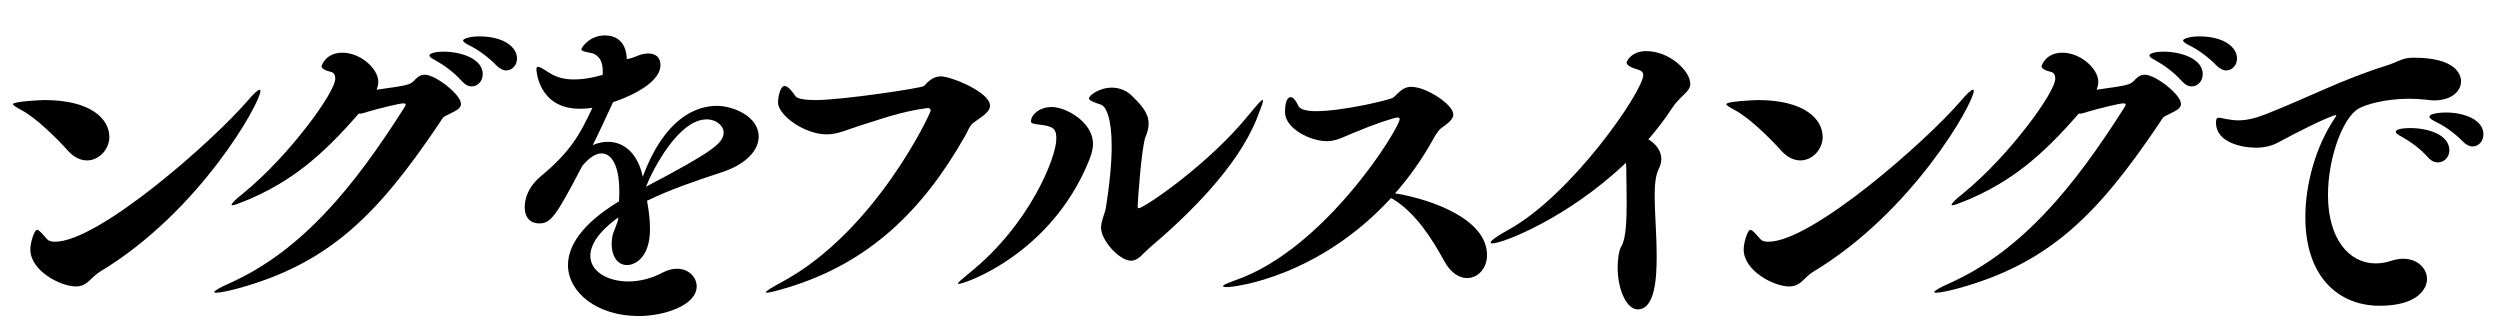 <?xml version="1.0" encoding="UTF-8"?><svg id="_レイヤー_2" xmlns="http://www.w3.org/2000/svg" viewBox="0 0 360 48"><defs><style>.cls-1{fill:none;}</style></defs><g id="_レイヤー_1-2"><g id="text-top-catch-sw-6-blk"><path d="M15.75,19.69c0,1.82-1.49,3.41-3.22,3.41-.91,0-1.87-.43-2.74-1.39-1.63-1.82-4.56-4.7-6.62-5.81-.86-.48-1.3-.72-1.3-.91,0-.38,3.94-.58,4.56-.58,6.67,0,9.31,2.74,9.31,5.28Zm-1.44,19.49c-.62,.38-1.15,1.01-1.73,1.49-.48,.38-1.01,.58-1.63,.58-2.26,0-6.58-2.26-6.58-5.33,0-1.01,.58-2.83,.96-2.83,.29,0,.72,.53,1.44,1.34,.19,.24,.58,.38,1.15,.38,6.29,0,22.7-14.45,27.7-20.26,.86-1.01,1.49-1.63,1.78-1.63,.1,0,.1,.1,.1,.19,0,1.68-8.74,17.42-23.18,26.06Z"/><path d="M66.39,14.93c0,.67-.72,1.01-1.49,1.39-1.3,.62-.96,.43-1.78,1.63-8.78,13.01-15.74,20.02-28.99,23.62-1.44,.38-2.5,.58-2.98,.58-.19,0-.29,0-.29-.1,0-.14,.62-.58,2.16-1.25,10.56-4.7,18.1-14.11,25.25-25.39,.1-.14,.14-.24,.14-.34,0-.14-.14-.19-.34-.19-.43,0-3.31,.67-5.09,1.2-.48,.14-.82,.29-1.2,.29h-.14c-5.38,6.24-9.84,9.79-15.89,12.38-1.2,.48-2.02,.82-2.3,.82-.05,0-.1-.05-.1-.1,0-.19,.53-.72,1.73-1.68,6.58-5.38,13.2-14.5,13.2-16.46,0-.43-.14-.86-.58-.96-1.01-.24-1.39-.53-1.39-.86,0-.05,.58-1.92,2.98-1.92,2.64,0,5.18,2.3,5.18,4.18,0,.43-.1,.77-.24,1.15,4.61-.62,4.8-.77,5.28-1.2,.62-.62,.96-.96,1.68-.96,1.49,0,5.18,2.83,5.18,4.18Zm3.12-4.22c0,.96-.72,1.73-1.58,1.73-.48,0-.96-.24-1.44-.77-1.15-1.3-2.64-2.35-3.79-2.98-.58-.29-.86-.53-.86-.72,0-.24,.72-.53,2.02-.53,2.54,0,5.66,1.01,5.66,3.26Zm4.94-2.3c0,.96-.67,1.73-1.58,1.73-.43,0-.91-.24-1.39-.72-1.2-1.25-2.69-2.3-3.89-2.88-.58-.29-.91-.53-.91-.72s.82-.58,2.35-.58c3.55,0,5.42,1.58,5.42,3.17Z"/><path d="M109.25,19.69c0,1.92-1.78,3.98-5.38,5.14-3.55,1.15-7.58,2.54-10.7,4.08,.24,1.3,.43,2.64,.43,4.08,0,3.98-2.06,5.18-3.31,5.18-1.15,0-2.21-.96-2.21-3.12,0-.24,.05-.43,.05-.67,.1-1.1,.86-2.11,.91-3.07-2.88,2.06-4.03,3.98-4.03,5.52,0,2.3,2.54,3.7,5.47,3.7,1.54,0,3.26-.38,4.99-1.3,.72-.38,1.39-.53,2.02-.53,1.68,0,2.83,1.2,2.83,2.54,0,2.74-4.7,4.27-8.35,4.27-6,0-10.18-3.41-10.18-7.34,0-2.69,1.92-5.9,7.34-9.17,.05-.48,.05-.96,.05-1.44,0-4.13-1.34-5.47-2.54-5.47-.77,0-1.68,.48-2.78,1.78-3.89,7.44-4.56,8.3-6.24,8.3-.29,0-2.06-.05-2.06-2.35,0-1.2,.48-2.93,2.4-4.51,4.18-3.46,5.62-6.05,7.34-9.79-.58,.1-1.2,.14-1.82,.14-6,0-6.24-5.62-6.24-5.66,0-.29,.1-.38,.24-.38,.29,0,.72,.29,1.39,.72,1.25,.86,2.54,1.1,3.74,1.1,.86,0,1.73-.1,2.45-.24,.53-.1,1.1-.24,1.73-.43v-.58c0-2.02-1.2-2.45-1.58-2.54-.86-.19-1.49-.24-1.49-.58,0-.19,1.15-1.97,3.36-1.97,3.02,0,3.17,2.78,3.17,3.41,.43-.05,.86-.19,1.44-.43,.53-.24,1.15-.38,1.68-.38,.48,0,1.73,.14,1.73,1.68,0,2.98-5.9,5.04-6.82,5.33-1.34,2.88-2.11,4.56-2.93,6.19,.77-.34,1.49-.48,2.21-.48,2.45,0,4.37,1.92,4.99,5.04,3.12-8.4,7.63-10.22,10.7-10.22,2.11,0,6,1.39,6,4.46Zm-5.04-.58c0-.72-.53-1.2-.72-1.34-.38-.34-1.01-.58-1.73-.58-4.03,0-7.73,7.15-8.74,9.7,9.5-4.99,11.18-6.29,11.18-7.78Z"/><path d="M142.56,15.22c0,1.01-1.44,1.73-2.45,2.5-.48,.38-.82,1.3-1.01,1.63-6.24,11.09-14.11,18.62-25.92,22.13-1.63,.48-2.45,.67-2.78,.67-.1,0-.14-.05-.14-.05,0-.19,1.15-.86,2.5-1.58,13.44-7.34,21.26-24.29,21.26-24.58,0-.24-.14-.38-.38-.38h-.1c-3.98,.53-6.77,1.63-9.89,2.59-1.68,.53-3.02,1.2-4.61,1.2-3.17,0-7.01-2.74-7.01-4.61,0-.48,.24-2.35,.96-2.35,.48,0,1.06,.72,1.58,1.49,.29,.38,1.49,.53,2.93,.53,3.74,0,15.26-1.73,15.55-2.02,.67-.72,1.34-1.39,2.45-1.39,1.44,0,7.06,2.26,7.06,4.22Z"/><path d="M138,40.9s-.05-.05-.05-.05c0-.19,.53-.62,1.58-1.49,8.78-7.01,12.58-16.75,12.58-19.34,0-1.15-.14-1.78-2.02-2.02-1.2-.14-1.63-.19-1.63-.53,0-.91,1.2-2.06,2.98-2.06,2.11,0,5.95,2.21,5.95,5.28,0,.96-.34,1.87-.62,2.54-5.47,13.39-17.86,17.66-18.77,17.66Zm27.46-5.14c-.91,.77-1.54,1.78-2.59,1.78-1.68,0-4.32-2.93-4.32-4.75,0-.96,.58-2.16,.67-2.74,.62-3.84,.86-6.77,.86-8.98,0-4.22-.86-5.76-1.54-6-1.01-.34-1.73-.58-1.73-.91,0-.38,1.44-1.54,3.31-1.54,.96,0,1.92,.34,2.64,.96,1.68,1.58,2.64,2.74,2.64,4.22,0,.58-.14,1.2-.43,1.87-.58,1.3-1.15,9.55-1.15,10.03,0,.19,.05,.29,.14,.29,.72,0,9.98-6.19,15.94-13.54,1.15-1.39,1.73-2.06,1.92-2.06,.05,0,.05,.05,.05,.1,0,.29-.34,1.2-.91,2.64-2.83,7.01-9.89,13.87-15.5,18.62Z"/><path d="M214.13,36.73c0,1.92-1.3,3.31-2.88,3.31-1.1,0-2.35-.72-3.31-2.5-1.73-3.17-4.03-6.77-7.2-8.78-.1-.1-.29-.14-.43-.24-10.37,11.28-22.32,12.82-23.62,12.82-.34,0-.58-.05-.58-.14,0-.14,.48-.38,1.82-.86,12.96-4.51,23.62-21.94,23.62-23.18,0-.14-.1-.24-.29-.24-.48,0-3.26,.91-6.48,2.26-1.3,.53-2.35,1.15-3.74,1.15-2.35,0-6-1.82-6-4.18,0-1.44,.34-2.16,.82-2.16,.34,0,.72,.43,1.1,1.25,.24,.53,1.2,.77,2.59,.77,3.7,0,10.7-1.63,11.09-1.97,.77-.67,1.39-1.54,2.54-1.54,2.26,0,6.1,2.59,6.1,3.98,0,.62-.62,1.2-1.68,1.92-.53,.38-1.06,1.34-1.3,1.78-1.54,2.78-3.36,5.33-5.42,7.68l.43,.05c4.8,.86,12.82,3.6,12.82,8.83Z"/><path d="M243.41,12.05c0,1.2-1.49,1.73-2.69,3.6-.96,1.49-2.11,2.98-3.36,4.42,1.06,.62,1.87,1.63,1.87,2.83,0,.48-.14,.96-.38,1.44-.43,.86-.58,2.21-.58,3.89,0,2.4,.29,5.47,.29,8.69,0,2.93-.19,7.63-2.74,7.63-1.58,0-2.88-2.83-2.88-6.05,0-.96,.14-2.45,.58-3.12,.62-1.06,.72-3.74,.72-6.19,0-1.78-.05-3.46-.05-4.37,0-.34,0-.91-.05-1.39-8.3,7.92-17.71,11.62-19.25,11.62-.14,0-.24-.05-.24-.14,0-.24,.91-.91,2.4-1.73,9.31-5.04,19.58-20.11,19.58-22.37,0-.34-.19-.58-.58-.72-1.3-.38-1.82-.72-1.82-1.1,0-.14,.67-1.63,2.83-1.63,3.36,0,6.34,2.88,6.34,4.7Z"/><path d="M262.47,19.69c0,1.82-1.49,3.41-3.22,3.41-.91,0-1.87-.43-2.74-1.39-1.63-1.82-4.56-4.7-6.62-5.81-.86-.48-1.3-.72-1.3-.91,0-.38,3.94-.58,4.56-.58,6.67,0,9.31,2.74,9.31,5.28Zm-1.44,19.49c-.62,.38-1.15,1.01-1.73,1.49-.48,.38-1.01,.58-1.63,.58-2.26,0-6.58-2.26-6.58-5.33,0-1.01,.58-2.83,.96-2.83,.29,0,.72,.53,1.44,1.34,.19,.24,.58,.38,1.15,.38,6.29,0,22.7-14.45,27.7-20.26,.86-1.01,1.49-1.63,1.78-1.63,.1,0,.1,.1,.1,.19,0,1.68-8.74,17.42-23.18,26.06Z"/><path d="M314.07,14.93c0,.67-.72,1.01-1.49,1.39-1.3,.62-.96,.43-1.78,1.63-8.78,13.01-15.74,20.02-28.99,23.62-1.44,.38-2.5,.58-2.98,.58-.19,0-.29,0-.29-.1,0-.14,.62-.58,2.16-1.25,10.56-4.7,18.1-14.11,25.25-25.39,.1-.14,.14-.24,.14-.34,0-.14-.14-.19-.34-.19-.43,0-3.31,.67-5.09,1.2-.48,.14-.82,.29-1.2,.29h-.14c-5.38,6.24-9.84,9.79-15.89,12.38-1.2,.48-2.02,.82-2.3,.82-.05,0-.1-.05-.1-.1,0-.19,.53-.72,1.73-1.68,6.58-5.38,13.2-14.5,13.2-16.46,0-.43-.14-.86-.58-.96-1.01-.24-1.39-.53-1.39-.86,0-.05,.58-1.92,2.98-1.92,2.64,0,5.18,2.3,5.18,4.18,0,.43-.1,.77-.24,1.15,4.61-.62,4.8-.77,5.28-1.2,.62-.62,.96-.96,1.68-.96,1.49,0,5.18,2.83,5.18,4.18Zm3.12-4.22c0,.96-.72,1.73-1.58,1.73-.48,0-.96-.24-1.44-.77-1.15-1.3-2.64-2.35-3.79-2.98-.58-.29-.86-.53-.86-.72,0-.24,.72-.53,2.02-.53,2.54,0,5.66,1.01,5.66,3.26Zm4.94-2.3c0,.96-.67,1.73-1.58,1.73-.43,0-.91-.24-1.39-.72-1.2-1.25-2.69-2.3-3.89-2.88-.58-.29-.91-.53-.91-.72s.82-.58,2.35-.58c3.55,0,5.42,1.58,5.42,3.17Z"/><path d="M354.39,11.72c0,1.39-1.34,2.74-3.89,2.74-.34,0-.72-.05-1.1-.1-.86-.1-1.68-.14-2.5-.14-3.36,0-6.29,.82-7.3,1.44-2.26,1.34-4.37,7.1-4.37,12.43,0,6.29,3.02,9.84,6.86,9.84,.67,0,1.44-.1,2.26-.38,.62-.19,1.15-.29,1.68-.29,2.11,0,3.46,1.39,3.46,2.93,0,1.34-1.3,3.84-6.82,3.84-5.86,0-10.7-4.08-10.7-12.77,0-4.75,1.49-10.18,4.27-14.3,.1-.14,.19-.29,.19-.34l-.05-.05c-.1,0-1.39,.24-8.5,4.03-.82,.43-1.92,.67-3.02,.67-2.16,0-5.76-.82-5.76-3.6,0-.58,.14-.72,.43-.72,.24,0,.58,.1,1.01,.19,.62,.1,1.2,.19,1.78,.19,1.1,0,2.3-.24,3.89-.86,6.43-2.54,11.09-5.04,17.38-7.01,1.73-.53,2.3-1.15,3.89-1.15h.14c5.86,0,6.77,2.3,6.77,3.41Zm-1.68,9.94c0,.96-.77,1.73-1.63,1.73-.48,0-.96-.19-1.44-.72-1.15-1.3-2.64-2.35-3.79-2.98-.58-.29-.86-.53-.86-.72,0-.34,.91-.53,2.06-.53,2.54,0,5.66,.91,5.66,3.22Zm4.9-2.3c0,.96-.67,1.73-1.58,1.73-.43,0-.91-.24-1.39-.72-1.2-1.25-2.69-2.26-3.89-2.83-.58-.29-.91-.53-.91-.72,0-.53,1.78-.62,2.4-.62,2.35,0,5.38,.91,5.38,3.17Z"/><rect class="cls-1" width="360" height="48"/></g></g></svg>